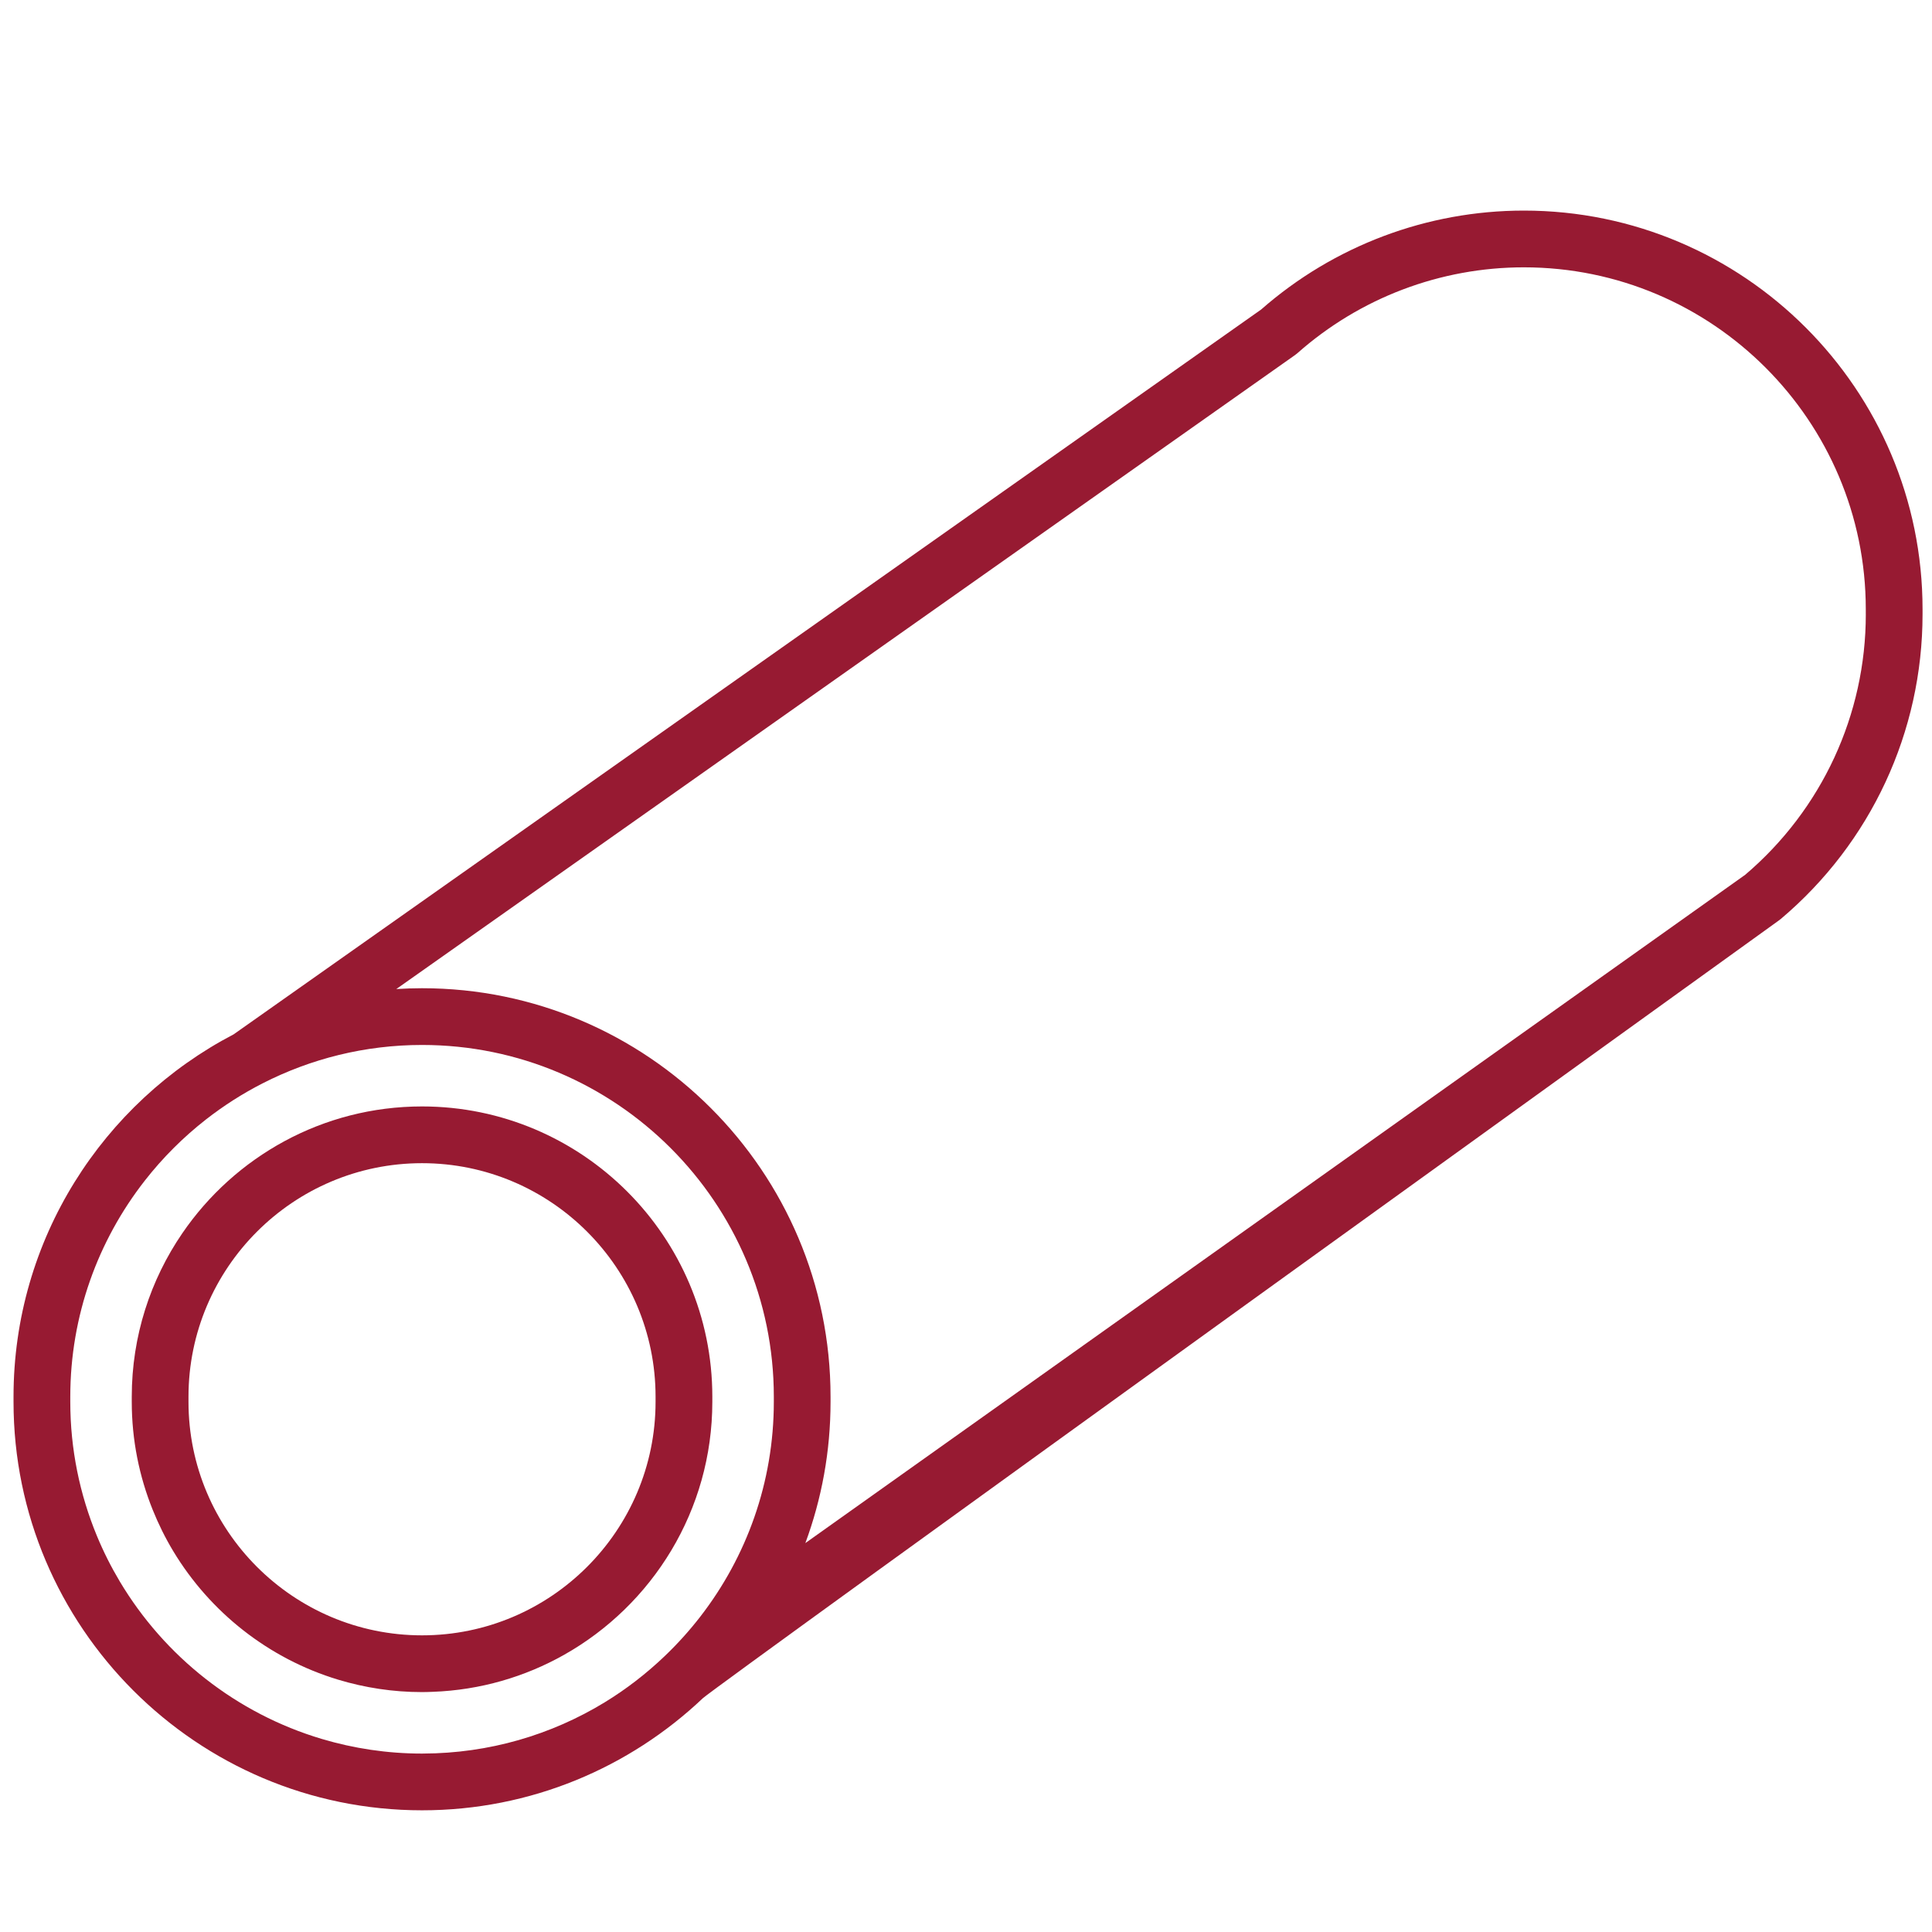 <?xml version="1.0" encoding="UTF-8"?> <!-- Generator: Adobe Illustrator 23.1.1, SVG Export Plug-In . SVG Version: 6.00 Build 0) --> <svg xmlns="http://www.w3.org/2000/svg" xmlns:xlink="http://www.w3.org/1999/xlink" version="1.1" id="Layer_1" x="0px" y="0px" viewBox="0 0 1000 1000" style="enable-background:new 0 0 1000 1000;" xml:space="preserve"> <style type="text/css"> .st0{fill:#971A32;} </style> <g> <path class="st0" d="M788.76,109c-50.08,0-98.35,18.18-136,51.21L120.94,535.37C53.29,570.67,7,641.5,7,722.94v2.63 c0,116.59,94.85,211.44,211.44,211.44c56.23,0,107.41-22.07,145.33-58c6.41-6.08,557.08-402.67,557.08-402.67 c0.33-0.24,0.65-0.49,0.96-0.75c46.59-39.34,73.3-96.82,73.3-157.68v-2.56C995.12,201.57,902.55,109,788.76,109z M965.74,317.92 c0,52-22.75,101.12-62.42,134.86L416.85,798.7c8.43-22.8,13.04-47.43,13.04-73.13v-2.63c0-116.59-94.85-211.44-211.44-211.44 c-4.48,0-8.92,0.16-13.33,0.43l465.21-328.17c0.44-0.31,0.86-0.65,1.26-1c32.37-28.62,73.98-44.39,117.16-44.39 c97.59,0,176.98,79.39,176.98,176.98V317.92z M312.9,881.18c-27.43,16.71-59.6,26.37-93.97,26.46c-0.16,0-0.32,0.01-0.48,0.01 c-18.01,0-35.4-2.67-51.84-7.56c-44.21-13.16-81.42-42.67-104.6-81.51c-4.5-7.54-8.47-15.43-11.86-23.62 c-8.85-21.4-13.77-44.82-13.77-69.38v-2.63c0-42.13,14.42-80.93,38.54-111.82c9.22-11.81,19.86-22.45,31.67-31.68 c9.15-7.15,19-13.44,29.43-18.76c24.77-12.64,52.78-19.82,82.44-19.82c100.4,0,182.07,81.68,182.07,182.07v2.63 c0,41.81-14.2,80.34-37.99,111.11c-5.62,7.27-11.78,14.1-18.41,20.44C334.62,866.21,324.18,874.3,312.9,881.18z"></path> <path class="st0" d="M368.7,722.94c0-82.85-67.4-150.25-150.25-150.25c-51.47,0-96.96,26.02-124.05,65.59 c-16.52,24.12-26.2,53.28-26.2,84.66v2.63c0,19.75,3.87,38.6,10.83,55.89c3,7.45,6.55,14.63,10.66,21.44 c19.04,31.58,49.35,55.61,85.33,66.49c13.76,4.16,28.34,6.43,43.43,6.43c1.87,0,3.73-0.07,5.58-0.14 c24.58-0.9,47.66-7.73,67.87-19.11c45.79-25.77,76.8-74.82,76.8-131V722.94z M339.32,725.57c0,66.65-54.23,120.88-120.88,120.88 c-66.65,0-120.88-54.23-120.88-120.88v-2.63c0-66.65,54.23-120.88,120.88-120.88c66.65,0,120.88,54.23,120.88,120.88V725.57z"></path> </g> </svg> 